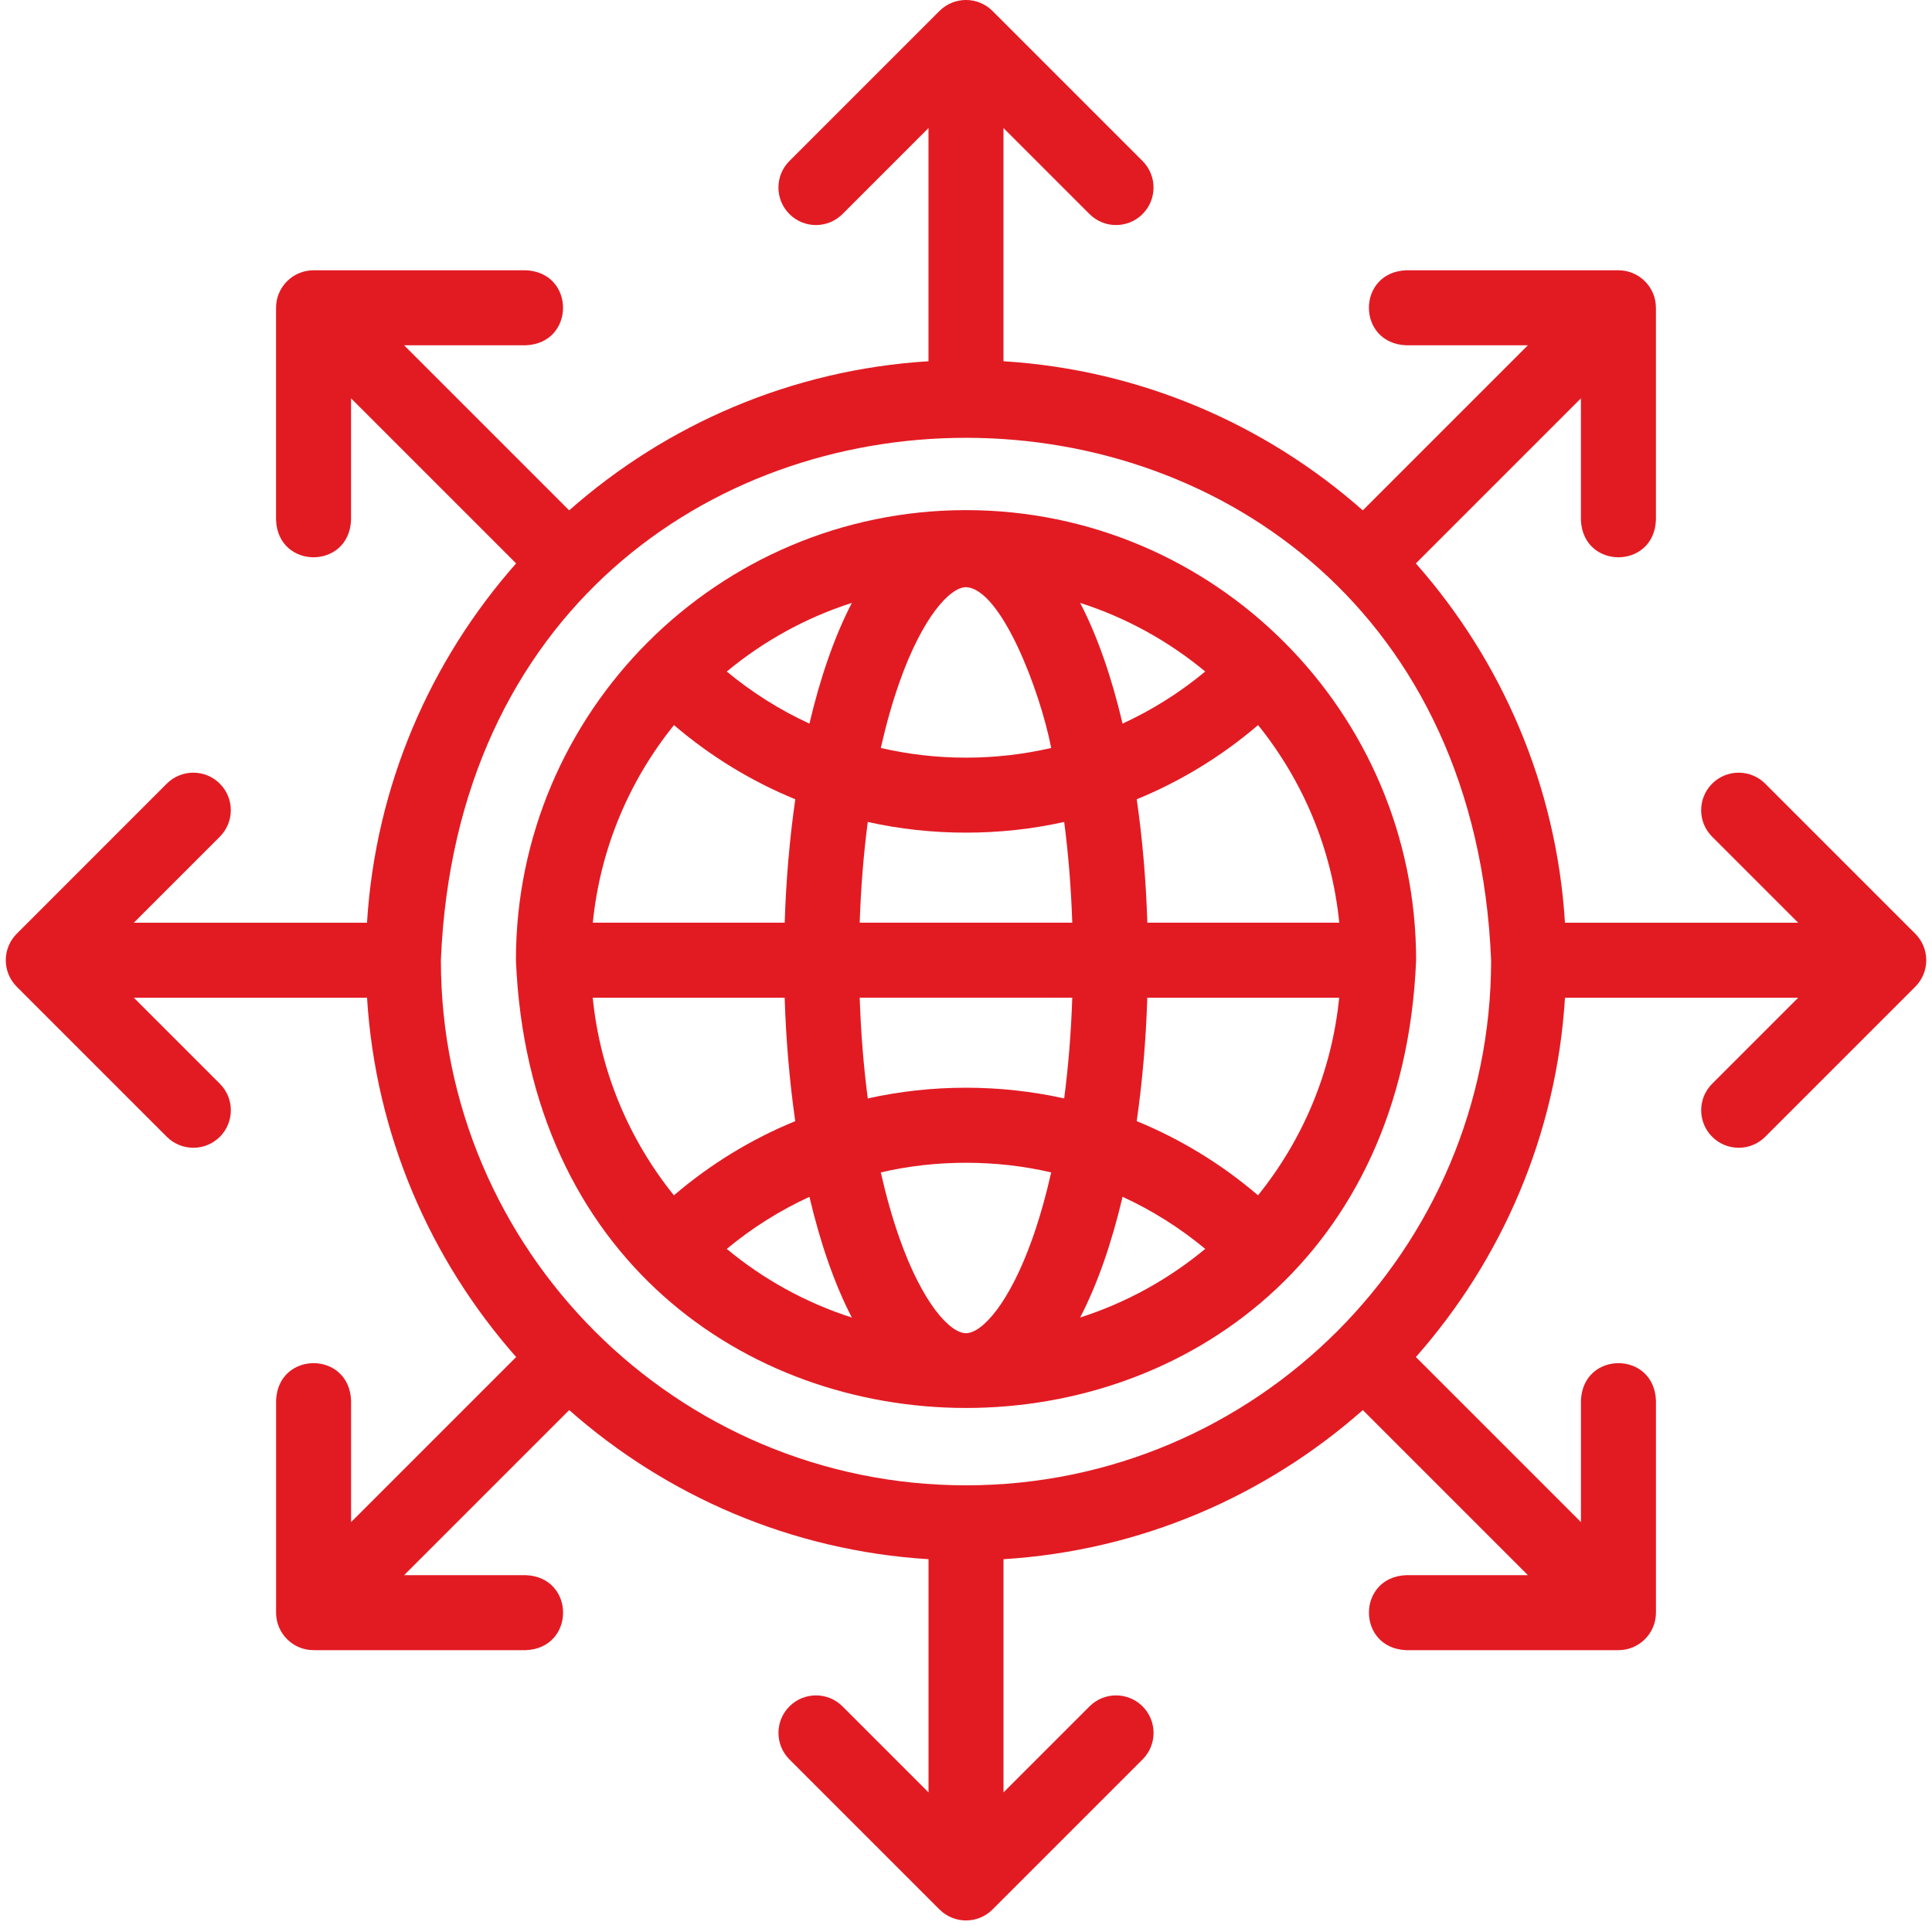 <svg viewBox="0 0 500 500" xmlns="http://www.w3.org/2000/svg" id="Layer_1"><defs><style>.cls-1{fill:#e21b23;stroke-width:0px;}</style></defs><path d="M250,132.02c-64.23,0-116.48,52.25-116.48,116.48,6.4,154.53,226.59,154.49,232.97,0,0-64.23-52.25-116.48-116.48-116.48ZM325.58,309.35c-9.48-8.11-20.07-14.56-31.4-19.2,1.48-10.29,2.4-21.07,2.74-31.94h49.66c-1.92,19.25-9.48,36.85-21.01,51.14ZM153.41,258.21h49.66c.34,10.87,1.26,21.65,2.74,31.94-11.33,4.64-21.92,11.09-31.4,19.2-11.52-14.29-19.09-31.9-21.01-51.14ZM174.42,187.65c9.48,8.11,20.07,14.56,31.4,19.2-1.48,10.29-2.4,21.07-2.74,31.94h-49.66c1.92-19.25,9.48-36.85,21.01-51.14ZM250,281.5c-8.65,0-17.16.94-25.42,2.77-1.09-8.31-1.79-17.06-2.09-26.07h55.01c-.3,9.01-1,17.76-2.09,26.07-8.25-1.83-16.77-2.77-25.42-2.77ZM272.05,303.42c-1.37,6.05-2.97,11.73-4.8,16.92-5.97,16.96-13.12,24.69-17.25,24.69s-11.28-7.73-17.25-24.69c-1.83-5.2-3.43-10.87-4.8-16.92,14.24-3.33,29.86-3.33,44.1,0h0ZM222.49,238.79c.3-9.01,1-17.76,2.09-26.07,16.44,3.69,34.39,3.69,50.83,0,1.09,8.31,1.79,17.06,2.09,26.07h-55.01ZM250,196.08c-7.51,0-14.9-.85-22.05-2.51,1.37-6.05,2.97-11.73,4.8-16.92,5.97-16.96,13.12-24.69,17.25-24.69,9.03.35,19.13,26.59,22.05,41.61-7.15,1.66-14.54,2.51-22.05,2.51h0ZM279.54,156.03c11.96,3.83,22.92,9.92,32.37,17.76-6.57,5.46-13.76,9.97-21.39,13.48-2.79-11.86-6.45-22.54-10.98-31.25h0ZM209.48,187.27c-7.63-3.51-14.82-8.03-21.39-13.48,9.45-7.84,20.41-13.93,32.37-17.76-4.52,8.71-8.19,19.38-10.98,31.25ZM209.48,309.73c2.79,11.86,6.45,22.54,10.98,31.25-11.96-3.83-22.92-9.92-32.37-17.76,6.57-5.46,13.76-9.97,21.39-13.48h0ZM290.52,309.73c7.63,3.51,14.82,8.03,21.39,13.48-9.45,7.84-20.41,13.93-32.37,17.76,4.52-8.71,8.19-19.38,10.98-31.24h0ZM296.93,238.79c-.34-10.87-1.26-21.65-2.74-31.94,11.33-4.64,21.92-11.09,31.4-19.2,11.52,14.29,19.09,31.89,21.01,51.14h-49.66Z" class="cls-1"></path><path d="M495.66,241.64l-38.83-38.83c-3.79-3.79-9.94-3.79-13.73,0-3.79,3.79-3.79,9.94,0,13.73l22.26,22.26h-60.35c-2.2-35.53-16.4-67.86-38.59-92.99l42.72-42.72v31.48c.51,12.88,18.91,12.87,19.41,0v-54.91c0-5.36-4.35-9.71-9.71-9.71h-54.91c-12.88.51-12.87,18.91,0,19.41h31.48l-42.72,42.72c-25.12-22.19-57.46-36.39-92.99-38.59v-60.35l22.26,22.26c3.79,3.79,9.94,3.79,13.73,0,3.79-3.79,3.79-9.94,0-13.73L256.86,2.84c-3.79-3.79-9.94-3.79-13.73,0l-38.83,38.83c-3.79,3.79-3.79,9.94,0,13.73,3.79,3.79,9.94,3.79,13.73,0l22.26-22.26v60.35c-35.53,2.2-67.86,16.4-92.99,38.59l-42.72-42.72h31.48c12.88-.51,12.87-18.91,0-19.41h-54.91c-5.36,0-9.71,4.35-9.71,9.71v54.91c.51,12.88,18.91,12.87,19.41,0v-31.48l42.72,42.72c-22.19,25.12-36.39,57.46-38.59,92.99h-60.35l22.26-22.26c3.79-3.79,3.79-9.94,0-13.73-3.79-3.79-9.94-3.79-13.73,0L4.34,241.64c-3.79,3.79-3.79,9.94,0,13.73l38.83,38.83c3.79,3.79,9.94,3.79,13.73,0,3.79-3.79,3.79-9.94,0-13.73l-22.26-22.26h60.35c2.2,35.53,16.4,67.86,38.59,92.99l-42.72,42.72v-31.48c-.51-12.88-18.91-12.87-19.41,0v54.91c0,5.36,4.35,9.71,9.71,9.71h54.91c12.88-.51,12.87-18.91,0-19.41h-31.48l42.72-42.72c25.12,22.19,57.46,36.39,92.99,38.59v60.35l-22.26-22.26c-3.79-3.79-9.94-3.79-13.73,0-3.79,3.79-3.79,9.94,0,13.73l38.83,38.83c3.79,3.79,9.94,3.79,13.73,0l38.83-38.83c3.79-3.79,3.79-9.94,0-13.73-3.79-3.79-9.94-3.79-13.73,0l-22.26,22.26v-60.35c35.53-2.2,67.86-16.4,92.99-38.59l42.72,42.72h-31.48c-12.88.51-12.87,18.91,0,19.41h54.91c5.36,0,9.71-4.35,9.71-9.71v-54.91c-.51-12.88-18.91-12.87-19.41,0v31.48l-42.72-42.72c22.19-25.12,36.39-57.46,38.59-92.99h60.35l-22.26,22.26c-3.79,3.79-3.79,9.94,0,13.73,3.79,3.79,9.94,3.79,13.73,0l38.83-38.83c3.79-3.79,3.79-9.94,0-13.73h0ZM250,384.4c-74.93,0-135.9-60.96-135.9-135.9,7.46-180.29,264.36-180.23,271.8,0,0,74.93-60.96,135.9-135.9,135.9Z" class="cls-1"></path></svg>